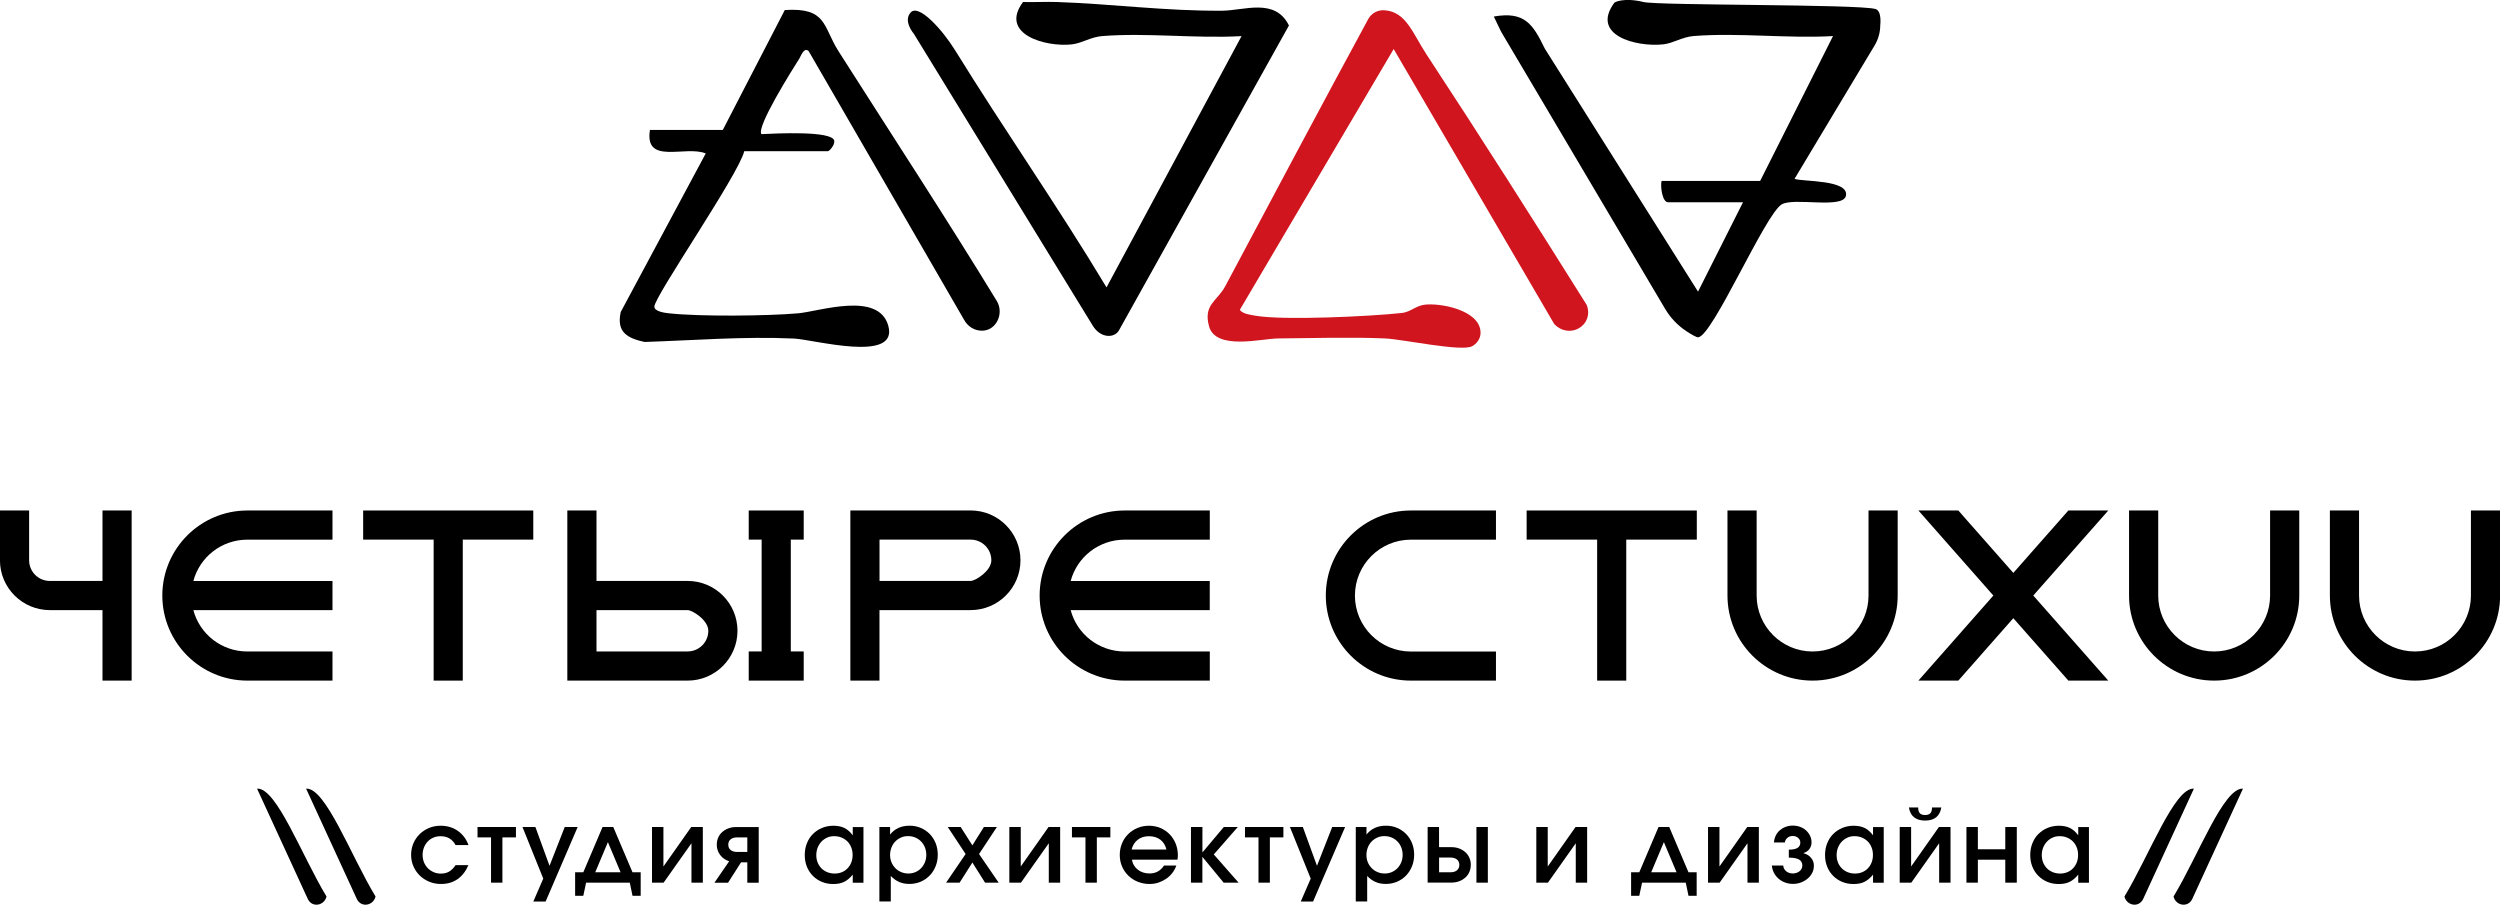 <?xml version="1.0" encoding="UTF-8"?> <svg xmlns="http://www.w3.org/2000/svg" id="Layer_2" data-name="Layer 2" viewBox="0 0 532.28 192.62"><defs><style> .cls-1 { fill: #d0151e; } </style></defs><g id="Layer_1-2" data-name="Layer 1"><g><g><path class="cls-1" d="M313.43,73.71c-2.14,1.24-14.86-1.49-18.48-1.65-7.4-.32-15.43-.06-22.89,0-3.44.03-13.25,2.62-14.65-2.62-1.24-4.62,1.77-5.33,3.46-8.5,10.12-18.98,20.2-37.99,30.45-56.89.66-1.21,1.98-1.94,3.36-1.87,4.7.24,6.1,4.94,9.06,9.44,11.59,17.64,22.88,35.41,34.08,53.29,1.67,4.29-3.6,7.52-6.91,4.07l-34.18-58.54-32.76,55.53c.63.89,2.35,1.07,3.42,1.26,5.96,1.02,24.53.13,31.12-.6,1.67-.18,3.01-1.51,4.68-1.74,3.34-.47,11.73,1.08,12.03,5.7.14,2.11-1.65,3.05-1.8,3.14Z"></path><path d="M349.91.43c3.2.76,45.61.44,49.38,1.48,1.44.4,1.04,3.43,1.04,3.43,0,1.53-.42,3.04-1.21,4.35l-17.04,28.39c1.79.64,11.68.14,10.94,3.61-.61,2.86-11.07.28-13.68,1.83-3.53,2.11-14.71,28.08-17.79,28.3-.32.02-1.36-.55-2.48-1.29-1.87-1.23-3.43-2.88-4.57-4.81l-34.76-58.74-.25-.47-1.44-2.99c6.55-1.15,8.31,1.58,10.85,6.82l32.63,51.75,9.58-19.03h-15.97c-1.2,0-1.67-3.35-1.37-4.54h20.99l15.51-30.84c-9.66.55-20.1-.76-29.66-.01-2.44.19-4.34,1.54-6.48,1.77-5.71.63-15.6-1.92-10.38-8.9,0,0,1.82-1.15,6.15-.12Z"></path><g><path d="M225.09.43c11.53.39,23.21,1.95,35.18,1.85,4.64-.04,11.24-2.8,14.16,3.15l-36.13,64.8c-.95,1.86-3.99,1.82-5.62-.86-.94-1.54-38.11-62.17-38.11-62.17,0,0-2.38-2.74-.65-4.57,1.73-1.84,6.73,3.71,9.43,8.07,10.47,16.95,21.98,33.39,32.24,50.49l28.75-53.5c-9.65.55-20.11-.76-29.66-.01-2.44.19-4.33,1.53-6.47,1.77-5.61.62-15.51-2.17-10.4-9.02,2.42.06,4.88-.08,7.3,0Z"></path><path d="M153.9,27.65l13.19-25.51c9.01-.59,8.08,3.49,11.43,8.75,11.25,17.69,22.77,35.26,33.71,53.19,1.62,2.66-.13,6.41-3.25,6.33-1.49-.04-2.96-.82-3.83-2.52l-32.99-57.03c-1.02-.86-1.6,1.04-2,1.66-1.36,2.13-9.22,14.6-8.04,16.04,2.86-.14,15.03-.78,15.5,1.38.19.89-1.03,2.25-1.36,2.25h-17.8c-1.19,4.98-19.24,31.06-19.14,33.12.05,1.02,2.19,1.3,3.13,1.4,6.56.71,20.78.58,27.46,0,4.63-.41,17.16-4.77,19.22,2.66,2.22,7.99-15.89,2.9-20.13,2.71-10.58-.48-21.22.38-31.77.73-3.75-.83-6-2.12-5.07-6.38l18.1-33.76c-4.32-1.78-13.09,2.55-11.88-5h15.52Z"></path></g></g><g><g><path d="M26.3,110.41v32.77h-2.75v-15.01h-12.95c-4.9,0-8.88-3.98-8.88-8.88v-8.88h2.75v8.88c0,3.38,2.75,6.13,6.13,6.13h12.95v-15.01h2.75Z"></path><path d="M28.03,144.91h-6.21v-15.01h-11.22c-5.85,0-10.61-4.76-10.61-10.61v-10.61h6.21v10.61c0,2.43,1.98,4.4,4.4,4.4h11.22v-15.01h6.21v36.23Z"></path></g><g><path d="M52.67,110.41h16.39v2.75h-16.39c-7.05,0-12.87,5.38-13.57,12.26h29.95v2.75h-29.95c.69,6.87,6.51,12.26,13.57,12.26h16.39v2.75h-16.39c-9.05,0-16.38-7.34-16.38-16.38s7.33-16.38,16.38-16.38Z"></path><path d="M70.79,144.91h-18.12c-9.99,0-18.11-8.13-18.11-18.11s8.12-18.11,18.11-18.11h18.12v6.21h-18.12c-5.48,0-10.13,3.67-11.5,8.8h29.62v6.21h-29.62c1.37,5.13,6.02,8.8,11.5,8.8h18.12v6.21Z"></path></g><g><path d="M79.05,110.41h32.77v2.75h-15.01v30.02h-2.75v-30.02h-15.01v-2.75Z"></path><polygon points="98.53 144.91 92.33 144.91 92.33 114.89 77.32 114.89 77.32 108.69 113.54 108.69 113.54 114.89 98.53 114.89 98.53 144.91"></polygon></g><g><path d="M146.41,143.18h-23.89v-32.77h2.75v15.01s21.14,0,21.14,0c4.9,0,8.88,3.98,8.88,8.88s-3.98,8.88-8.88,8.88ZM125.27,140.43h21.14c3.38,0,6.13-2.75,6.13-6.13,0-3.38-4.34-6.13-6.13-6.13h-21.14s0,12.26,0,12.26Z"></path><path d="M146.41,144.91h-25.62v-36.23h6.21v15.01h19.41c5.85,0,10.61,4.76,10.61,10.61s-4.76,10.61-10.61,10.61ZM127,138.7h19.41c2.42,0,4.4-1.97,4.4-4.4,0-2.27-3.41-4.4-4.4-4.4h-19.41s0,8.8,0,8.8Z"></path></g><g><path d="M166.64,113.16v27.27h2.75v2.75h-8.25v-2.75h2.75v-27.27h-2.75v-2.75h8.25v2.75h-2.75Z"></path><polygon points="171.12 144.91 159.41 144.91 159.41 138.7 162.16 138.7 162.16 114.89 159.41 114.89 159.41 108.69 171.12 108.69 171.12 114.89 168.37 114.89 168.37 138.7 171.12 138.7 171.12 144.91"></polygon></g><g><path d="M215.55,119.29c0,4.9-3.98,8.88-8.88,8.88h-21.14v15.01h-2.75v-32.77h23.89c4.9,0,8.88,3.98,8.88,8.88ZM185.53,125.43h21.14c1.79,0,6.13-2.75,6.13-6.13s-2.75-6.13-6.13-6.13h-21.14v12.26Z"></path><path d="M187.26,144.91h-6.21v-36.23h25.61c5.85,0,10.61,4.76,10.61,10.61s-4.76,10.61-10.61,10.61h-19.41v15.01ZM187.26,114.89v8.8h19.41c.99,0,4.4-2.13,4.4-4.4,0-2.43-1.98-4.4-4.4-4.4h-19.41Z"></path></g><g><path d="M239.46,110.41h16.39v2.75h-16.39c-7.05,0-12.87,5.38-13.57,12.26h29.95v2.75h-29.95c.69,6.87,6.51,12.26,13.57,12.26h16.39v2.75h-16.39c-9.05,0-16.38-7.34-16.38-16.38s7.33-16.38,16.38-16.38Z"></path><path d="M257.58,144.91h-18.12c-9.99,0-18.11-8.13-18.11-18.11s8.12-18.11,18.11-18.11h18.12v6.21h-18.12c-5.48,0-10.13,3.67-11.5,8.8h29.61v6.21h-29.61c1.37,5.13,6.02,8.8,11.5,8.8h18.12v6.21Z"></path></g><g><path d="M300.4,110.41h16.39v2.75h-16.39c-7.52,0-13.63,6.12-13.63,13.63s6.12,13.63,13.63,13.63h16.39v2.75h-16.39c-9.05,0-16.38-7.34-16.38-16.38s7.33-16.38,16.38-16.38Z"></path><path d="M318.51,144.91h-18.12c-9.99,0-18.11-8.13-18.11-18.11s8.12-18.11,18.11-18.11h18.12v6.21h-18.12c-6.56,0-11.91,5.34-11.91,11.91s5.34,11.91,11.91,11.91h18.12v6.21Z"></path></g><g><path d="M326.77,110.41h32.77v2.75h-15.01v30.02h-2.75v-30.02h-15.01v-2.75Z"></path><polygon points="346.25 144.91 340.05 144.91 340.05 114.89 325.04 114.89 325.04 108.69 361.27 108.69 361.27 114.89 346.25 114.89 346.25 144.91"></polygon></g><g><path d="M399.54,110.41h2.75v16.38c0,9.05-7.34,16.38-16.39,16.38s-16.38-7.34-16.38-16.38v-16.38h2.75v16.38c0,7.52,6.12,13.63,13.63,13.63s13.63-6.12,13.63-13.63v-16.38Z"></path><path d="M385.91,144.91c-9.99,0-18.11-8.13-18.11-18.11v-18.11h6.21v18.11c0,6.56,5.34,11.91,11.91,11.91s11.91-5.34,11.91-11.91v-18.11h6.21v18.11c0,9.99-8.13,18.11-18.12,18.11Z"></path></g><g><path d="M445.05,110.41l-14.44,16.38,14.44,16.38h-3.89l-12.5-14.18-12.5,14.18h-3.89l14.44-16.38-14.44-16.38h3.89l12.5,14.18,12.5-14.18h3.89Z"></path><polygon points="448.88 144.91 440.38 144.91 428.66 131.62 416.95 144.91 408.45 144.91 424.41 126.8 408.45 108.69 416.95 108.69 428.66 121.98 440.38 108.69 448.88 108.69 432.91 126.8 448.88 144.91"></polygon></g><g><path d="M485.05,110.41h2.75v16.38c0,9.05-7.34,16.38-16.39,16.38s-16.38-7.34-16.38-16.38v-16.38h2.75v16.38c0,7.52,6.12,13.63,13.63,13.63s13.63-6.12,13.63-13.63v-16.38Z"></path><path d="M471.42,144.91c-9.99,0-18.12-8.13-18.12-18.11v-18.11h6.21v18.11c0,6.56,5.34,11.91,11.91,11.91s11.91-5.34,11.91-11.91v-18.11h6.21v18.11c0,9.99-8.12,18.11-18.11,18.11Z"></path></g><g><path d="M527.8,110.41h2.75v16.38c0,9.05-7.34,16.38-16.39,16.38s-16.38-7.34-16.38-16.38v-16.38h2.75v16.38c0,7.52,6.12,13.63,13.63,13.63s13.63-6.12,13.63-13.63v-16.38Z"></path><path d="M514.17,144.91c-9.99,0-18.11-8.13-18.11-18.11v-18.11h6.21v18.11c0,6.56,5.34,11.91,11.91,11.91s11.91-5.34,11.91-11.91v-18.11h6.21v18.11c0,9.99-8.13,18.11-18.12,18.11Z"></path></g></g><g><path d="M65.17,167.91c4.14-.27,9.55,14.33,14.79,22.97-.46,1.92-3,2.45-3.96.58l-10.83-23.55Z"></path><path d="M54.73,167.91c4.14-.27,9.55,14.33,14.79,22.97-.46,1.92-3,2.45-3.96.58l-10.83-23.55Z"></path><path d="M467.11,167.91c-4.14-.27-9.55,14.33-14.79,22.97.46,1.92,3,2.45,3.96.58l10.83-23.55Z"></path><path d="M477.56,167.91c-4.14-.27-9.55,14.33-14.79,22.97.46,1.92,3,2.45,3.96.58l10.83-23.55Z"></path><g><path d="M99.74,184.17c-.56,1.32-1.33,2.32-2.32,3.01-.99.69-2.17,1.03-3.54,1.03-.89,0-1.72-.16-2.49-.48s-1.45-.76-2.02-1.32c-.57-.56-1.03-1.22-1.35-1.97-.33-.76-.49-1.57-.49-2.43s.16-1.68.48-2.44c.32-.75.77-1.41,1.33-1.96s1.23-1,1.99-1.32,1.58-.48,2.47-.48c1.4,0,2.63.36,3.67,1.09,1.05.73,1.8,1.74,2.28,3.03h-2.75c-.34-.63-.78-1.1-1.31-1.42-.53-.31-1.16-.47-1.89-.47-.56,0-1.07.1-1.53.3-.47.2-.87.48-1.2.83-.34.35-.6.77-.8,1.26-.19.49-.29,1.02-.29,1.59s.09,1.08.29,1.57c.2.49.47.9.82,1.26s.76.63,1.23.84c.47.21.99.31,1.55.31.67,0,1.25-.14,1.74-.42s.95-.74,1.39-1.38h2.75Z"></path><path d="M104.55,178.29h-2.88v-2.21h8.18v2.21h-2.88v9.64h-2.42v-9.64Z"></path><path d="M115.66,187.05l-4.42-10.97h2.75l3.01,8.26,3.24-8.26h2.75l-6.82,15.86h-2.62l2.12-4.89Z"></path><path d="M122.45,185.72h1.74l4.1-9.64h2.28l4.1,9.64h1.74v5h-1.74l-.58-2.79h-9.3l-.6,2.79h-1.74v-5ZM132.13,185.72l-2.7-6.42-2.7,6.42h5.41Z"></path><path d="M138.82,176.08h2.43v8.41l5.92-8.41h2.47v11.85h-2.42v-8.39l-5.93,8.39h-2.47v-11.85Z"></path><path d="M155.25,183.38c-.8-.26-1.44-.7-1.92-1.34-.48-.64-.72-1.37-.72-2.2,0-.54.1-1.04.3-1.5.2-.46.48-.85.85-1.18s.8-.59,1.3-.78c.5-.19,1.04-.29,1.63-.29h4.85v11.85h-2.43v-4.34h-1.33l-2.77,4.34h-2.9l3.13-4.55ZM159.11,178.29h-2.14c-.6,0-1.07.14-1.41.41-.33.27-.5.65-.5,1.14s.17.87.5,1.14c.34.27.81.41,1.41.41h2.14v-3.09Z"></path><path d="M171.8,179.55c.3-.77.72-1.42,1.27-1.97s1.19-.98,1.94-1.3c.75-.31,1.56-.47,2.43-.47.92,0,1.7.16,2.35.48s1.24.84,1.77,1.56v-1.76h2.28v11.85h-2.28v-1.72c-.59.72-1.2,1.23-1.84,1.54-.63.31-1.4.46-2.29.46s-1.7-.15-2.44-.46c-.75-.31-1.39-.74-1.93-1.29-.54-.55-.97-1.2-1.27-1.95s-.45-1.57-.45-2.46.15-1.74.45-2.5ZM174.08,183.63c.2.48.47.89.82,1.25s.77.62,1.25.82c.48.19,1,.29,1.56.29s1.07-.1,1.53-.29c.47-.19.87-.46,1.21-.82.34-.35.61-.77.8-1.26.19-.49.28-1.02.28-1.59s-.09-1.11-.29-1.6c-.19-.49-.46-.92-.81-1.27-.35-.35-.77-.63-1.25-.83-.48-.2-1.01-.3-1.58-.3s-1.05.1-1.5.31c-.46.21-.86.49-1.2.85-.34.36-.61.78-.81,1.28-.19.49-.29,1.03-.29,1.6s.09,1.08.29,1.56Z"></path><path d="M187.23,176.08h2.28v1.61c.47-.61,1.06-1.08,1.76-1.41.7-.32,1.49-.48,2.38-.48s1.66.16,2.39.47,1.37.75,1.91,1.3.96,1.2,1.26,1.95.45,1.57.45,2.46-.15,1.71-.46,2.47c-.31.76-.73,1.42-1.27,1.97-.54.56-1.18.99-1.91,1.31-.74.31-1.54.47-2.39.47s-1.55-.14-2.19-.42c-.64-.28-1.24-.7-1.78-1.28v5.43h-2.43v-15.86ZM194.91,185.68c.47-.2.87-.48,1.21-.84.34-.36.61-.78.81-1.26.19-.48.29-1,.29-1.56s-.1-1.1-.29-1.59c-.2-.49-.47-.91-.82-1.27-.35-.36-.76-.64-1.23-.84-.47-.2-.99-.3-1.55-.3s-1.05.1-1.51.31c-.47.21-.87.49-1.22.85-.34.36-.61.78-.8,1.28-.19.49-.29,1.02-.29,1.58s.1,1.08.3,1.56c.2.48.48.89.83,1.25s.76.63,1.24.83c.47.2.98.3,1.52.3s1.05-.1,1.51-.3Z"></path><path d="M205.59,181.83l-3.8-5.75h2.75l2.49,3.91,2.45-3.91h2.77l-3.8,5.75,4.18,6.1h-2.9l-2.7-4.29-2.72,4.29h-2.88l4.16-6.1Z"></path><path d="M214.9,176.08h2.43v8.41l5.92-8.41h2.47v11.85h-2.42v-8.39l-5.93,8.39h-2.47v-11.85Z"></path><path d="M231.11,178.29h-2.88v-2.21h8.18v2.21h-2.88v9.64h-2.42v-9.64Z"></path><path d="M250.45,184.3c-.2.57-.49,1.1-.86,1.58s-.81.89-1.31,1.23c-.5.34-1.05.61-1.64.81-.59.19-1.22.29-1.88.29-.89,0-1.72-.16-2.5-.47-.78-.31-1.46-.75-2.03-1.31-.57-.56-1.02-1.21-1.34-1.96-.32-.75-.48-1.56-.48-2.44s.16-1.69.47-2.45c.31-.76.75-1.42,1.31-1.97.56-.56,1.22-1,1.98-1.32.76-.32,1.57-.48,2.45-.48s1.68.16,2.44.48c.75.32,1.4.76,1.95,1.32s.98,1.22,1.3,2c.31.77.47,1.6.47,2.47,0,.2-.01.37-.02.5s-.04.29-.08.46h-9.68c.07.43.21.83.43,1.19.21.36.49.68.81.93.33.26.71.46,1.13.6.42.14.87.21,1.34.21.7,0,1.31-.14,1.82-.43.51-.29.94-.7,1.3-1.25h2.64ZM248.34,180.87c-.21-.9-.64-1.6-1.29-2.09s-1.45-.74-2.43-.74c-.47,0-.91.06-1.31.19-.4.13-.76.31-1.07.56-.32.24-.58.54-.81.89-.22.35-.39.75-.5,1.19h7.4Z"></path><path d="M253.58,176.08h2.43v5.41l4.55-5.41h2.98l-5.11,5.84,5.28,6.01h-3.18l-4.53-5.5v5.5h-2.43v-11.85Z"></path><path d="M267.95,178.29h-2.88v-2.21h8.18v2.21h-2.88v9.64h-2.42v-9.64Z"></path><path d="M279.06,187.05l-4.42-10.97h2.75l3.01,8.26,3.24-8.26h2.75l-6.82,15.86h-2.62l2.12-4.89Z"></path><path d="M288.66,176.08h2.28v1.61c.47-.61,1.06-1.08,1.76-1.41.7-.32,1.49-.48,2.38-.48s1.66.16,2.39.47,1.37.75,1.91,1.3.96,1.2,1.26,1.95.45,1.57.45,2.46-.15,1.71-.46,2.47c-.31.76-.73,1.42-1.27,1.97-.54.56-1.18.99-1.91,1.31-.74.31-1.54.47-2.39.47s-1.55-.14-2.19-.42c-.64-.28-1.24-.7-1.78-1.28v5.43h-2.43v-15.86ZM296.33,185.68c.47-.2.87-.48,1.21-.84.34-.36.61-.78.81-1.26.19-.48.29-1,.29-1.56s-.1-1.1-.29-1.59c-.2-.49-.47-.91-.82-1.27-.35-.36-.76-.64-1.23-.84-.47-.2-.99-.3-1.55-.3s-1.05.1-1.51.31c-.47.21-.87.49-1.22.85-.34.36-.61.78-.8,1.28-.19.49-.29,1.02-.29,1.58s.1,1.08.3,1.56c.2.48.48.89.83,1.25s.76.63,1.24.83c.47.2.98.3,1.52.3s1.05-.1,1.51-.3Z"></path><path d="M303.96,176.08h2.43v4.29h2.68c.59,0,1.13.1,1.63.29.5.19.93.46,1.3.79.36.34.65.73.85,1.19.2.46.3.96.3,1.5s-.1,1.04-.3,1.5c-.2.46-.48.86-.85,1.19s-.8.6-1.3.79c-.5.19-1.05.29-1.63.29h-5.11v-11.85ZM308.8,185.72c.6,0,1.07-.14,1.4-.42.34-.28.51-.66.51-1.15s-.17-.87-.51-1.15c-.33-.28-.8-.42-1.4-.42h-2.4v3.13h2.4ZM314.35,176.08h2.43v11.85h-2.43v-11.85Z"></path><path d="M327.1,176.08h2.43v8.41l5.92-8.41h2.47v11.85h-2.42v-8.39l-5.93,8.39h-2.47v-11.85Z"></path><path d="M347.28,185.72h1.74l4.1-9.64h2.28l4.1,9.64h1.74v5h-1.74l-.58-2.79h-9.3l-.6,2.79h-1.74v-5ZM356.96,185.72l-2.7-6.42-2.7,6.42h5.41Z"></path><path d="M363.66,176.08h2.43v8.41l5.92-8.41h2.47v11.85h-2.42v-8.39l-5.93,8.39h-2.47v-11.85Z"></path><path d="M379.67,184.3c.04.49.26.89.63,1.2.38.31.85.47,1.4.47.29,0,.56-.04.81-.13.25-.09.46-.2.64-.35s.32-.33.43-.54c.1-.21.16-.43.16-.65,0-.59-.23-1.02-.69-1.29-.46-.27-1.19-.41-2.19-.41v-1.7c.84,0,1.47-.12,1.86-.38.4-.25.59-.63.59-1.15,0-.37-.15-.69-.46-.97-.31-.27-.69-.41-1.15-.41s-.82.13-1.12.38c-.31.25-.5.58-.57,1h-2.32c.04-.51.17-.99.38-1.44s.5-.82.86-1.14c.36-.31.77-.56,1.25-.74s.98-.27,1.52-.27,1.08.09,1.57.27.91.43,1.27.76c.35.33.64.71.85,1.15.21.44.31.91.31,1.41,0,.53-.16,1-.46,1.41-.31.41-.72.68-1.23.83v.06c.66.17,1.19.5,1.59.98.4.48.6,1.03.6,1.64,0,.54-.11,1.05-.34,1.52s-.55.88-.96,1.23c-.41.35-.88.63-1.42.84s-1.12.31-1.74.31-1.17-.1-1.7-.3c-.53-.2-.99-.48-1.39-.83-.4-.35-.72-.77-.97-1.25-.24-.48-.38-.99-.43-1.53h2.42Z"></path><path d="M389.03,179.55c.3-.77.72-1.42,1.27-1.97s1.19-.98,1.94-1.3c.75-.31,1.56-.47,2.43-.47.92,0,1.7.16,2.35.48s1.24.84,1.77,1.56v-1.76h2.28v11.85h-2.28v-1.72c-.59.72-1.2,1.23-1.84,1.54-.63.31-1.4.46-2.29.46s-1.7-.15-2.44-.46c-.75-.31-1.39-.74-1.93-1.29-.54-.55-.97-1.2-1.27-1.95s-.45-1.57-.45-2.46.15-1.74.45-2.5ZM391.32,183.63c.2.48.47.89.82,1.25s.77.62,1.25.82c.48.19,1,.29,1.56.29s1.07-.1,1.53-.29c.47-.19.87-.46,1.21-.82.34-.35.61-.77.8-1.26.19-.49.28-1.02.28-1.59s-.09-1.11-.29-1.6c-.19-.49-.46-.92-.81-1.27-.35-.35-.77-.63-1.25-.83-.48-.2-1.01-.3-1.58-.3s-1.05.1-1.5.31c-.46.21-.86.49-1.2.85-.34.36-.61.78-.81,1.28-.19.49-.29,1.03-.29,1.6s.09,1.08.29,1.56Z"></path><path d="M404.47,176.08h2.43v8.41l5.92-8.41h2.47v11.85h-2.42v-8.39l-5.93,8.39h-2.47v-11.85ZM408.4,171.92c0,.56.12.97.35,1.22.24.26.61.39,1.12.39s.89-.13,1.13-.39c.24-.26.35-.67.35-1.22h1.98c-.16.93-.53,1.63-1.1,2.09-.58.47-1.36.7-2.35.7s-1.77-.23-2.35-.7c-.58-.46-.95-1.16-1.1-2.09h1.98Z"></path><path d="M418.68,176.08h2.43v4.74h5.84v-4.74h2.45v11.85h-2.45v-4.89h-5.84v4.89h-2.43v-11.85Z"></path><path d="M432.72,179.55c.3-.77.72-1.42,1.27-1.97s1.19-.98,1.94-1.3c.75-.31,1.56-.47,2.43-.47.92,0,1.7.16,2.35.48s1.24.84,1.77,1.56v-1.76h2.28v11.85h-2.28v-1.72c-.59.72-1.2,1.23-1.84,1.54-.63.31-1.4.46-2.29.46s-1.7-.15-2.44-.46c-.75-.31-1.39-.74-1.93-1.29-.54-.55-.97-1.2-1.27-1.95s-.45-1.57-.45-2.46.15-1.74.45-2.5ZM435,183.63c.2.48.47.89.82,1.25s.77.62,1.25.82c.48.19,1,.29,1.56.29s1.07-.1,1.53-.29c.47-.19.87-.46,1.21-.82.34-.35.61-.77.8-1.26.19-.49.28-1.02.28-1.59s-.09-1.11-.29-1.6c-.19-.49-.46-.92-.81-1.27-.35-.35-.77-.63-1.25-.83-.48-.2-1.01-.3-1.58-.3s-1.05.1-1.5.31c-.46.21-.86.49-1.2.85-.34.36-.61.78-.81,1.28-.19.49-.29,1.03-.29,1.6s.09,1.08.29,1.56Z"></path></g></g></g></g></svg> 